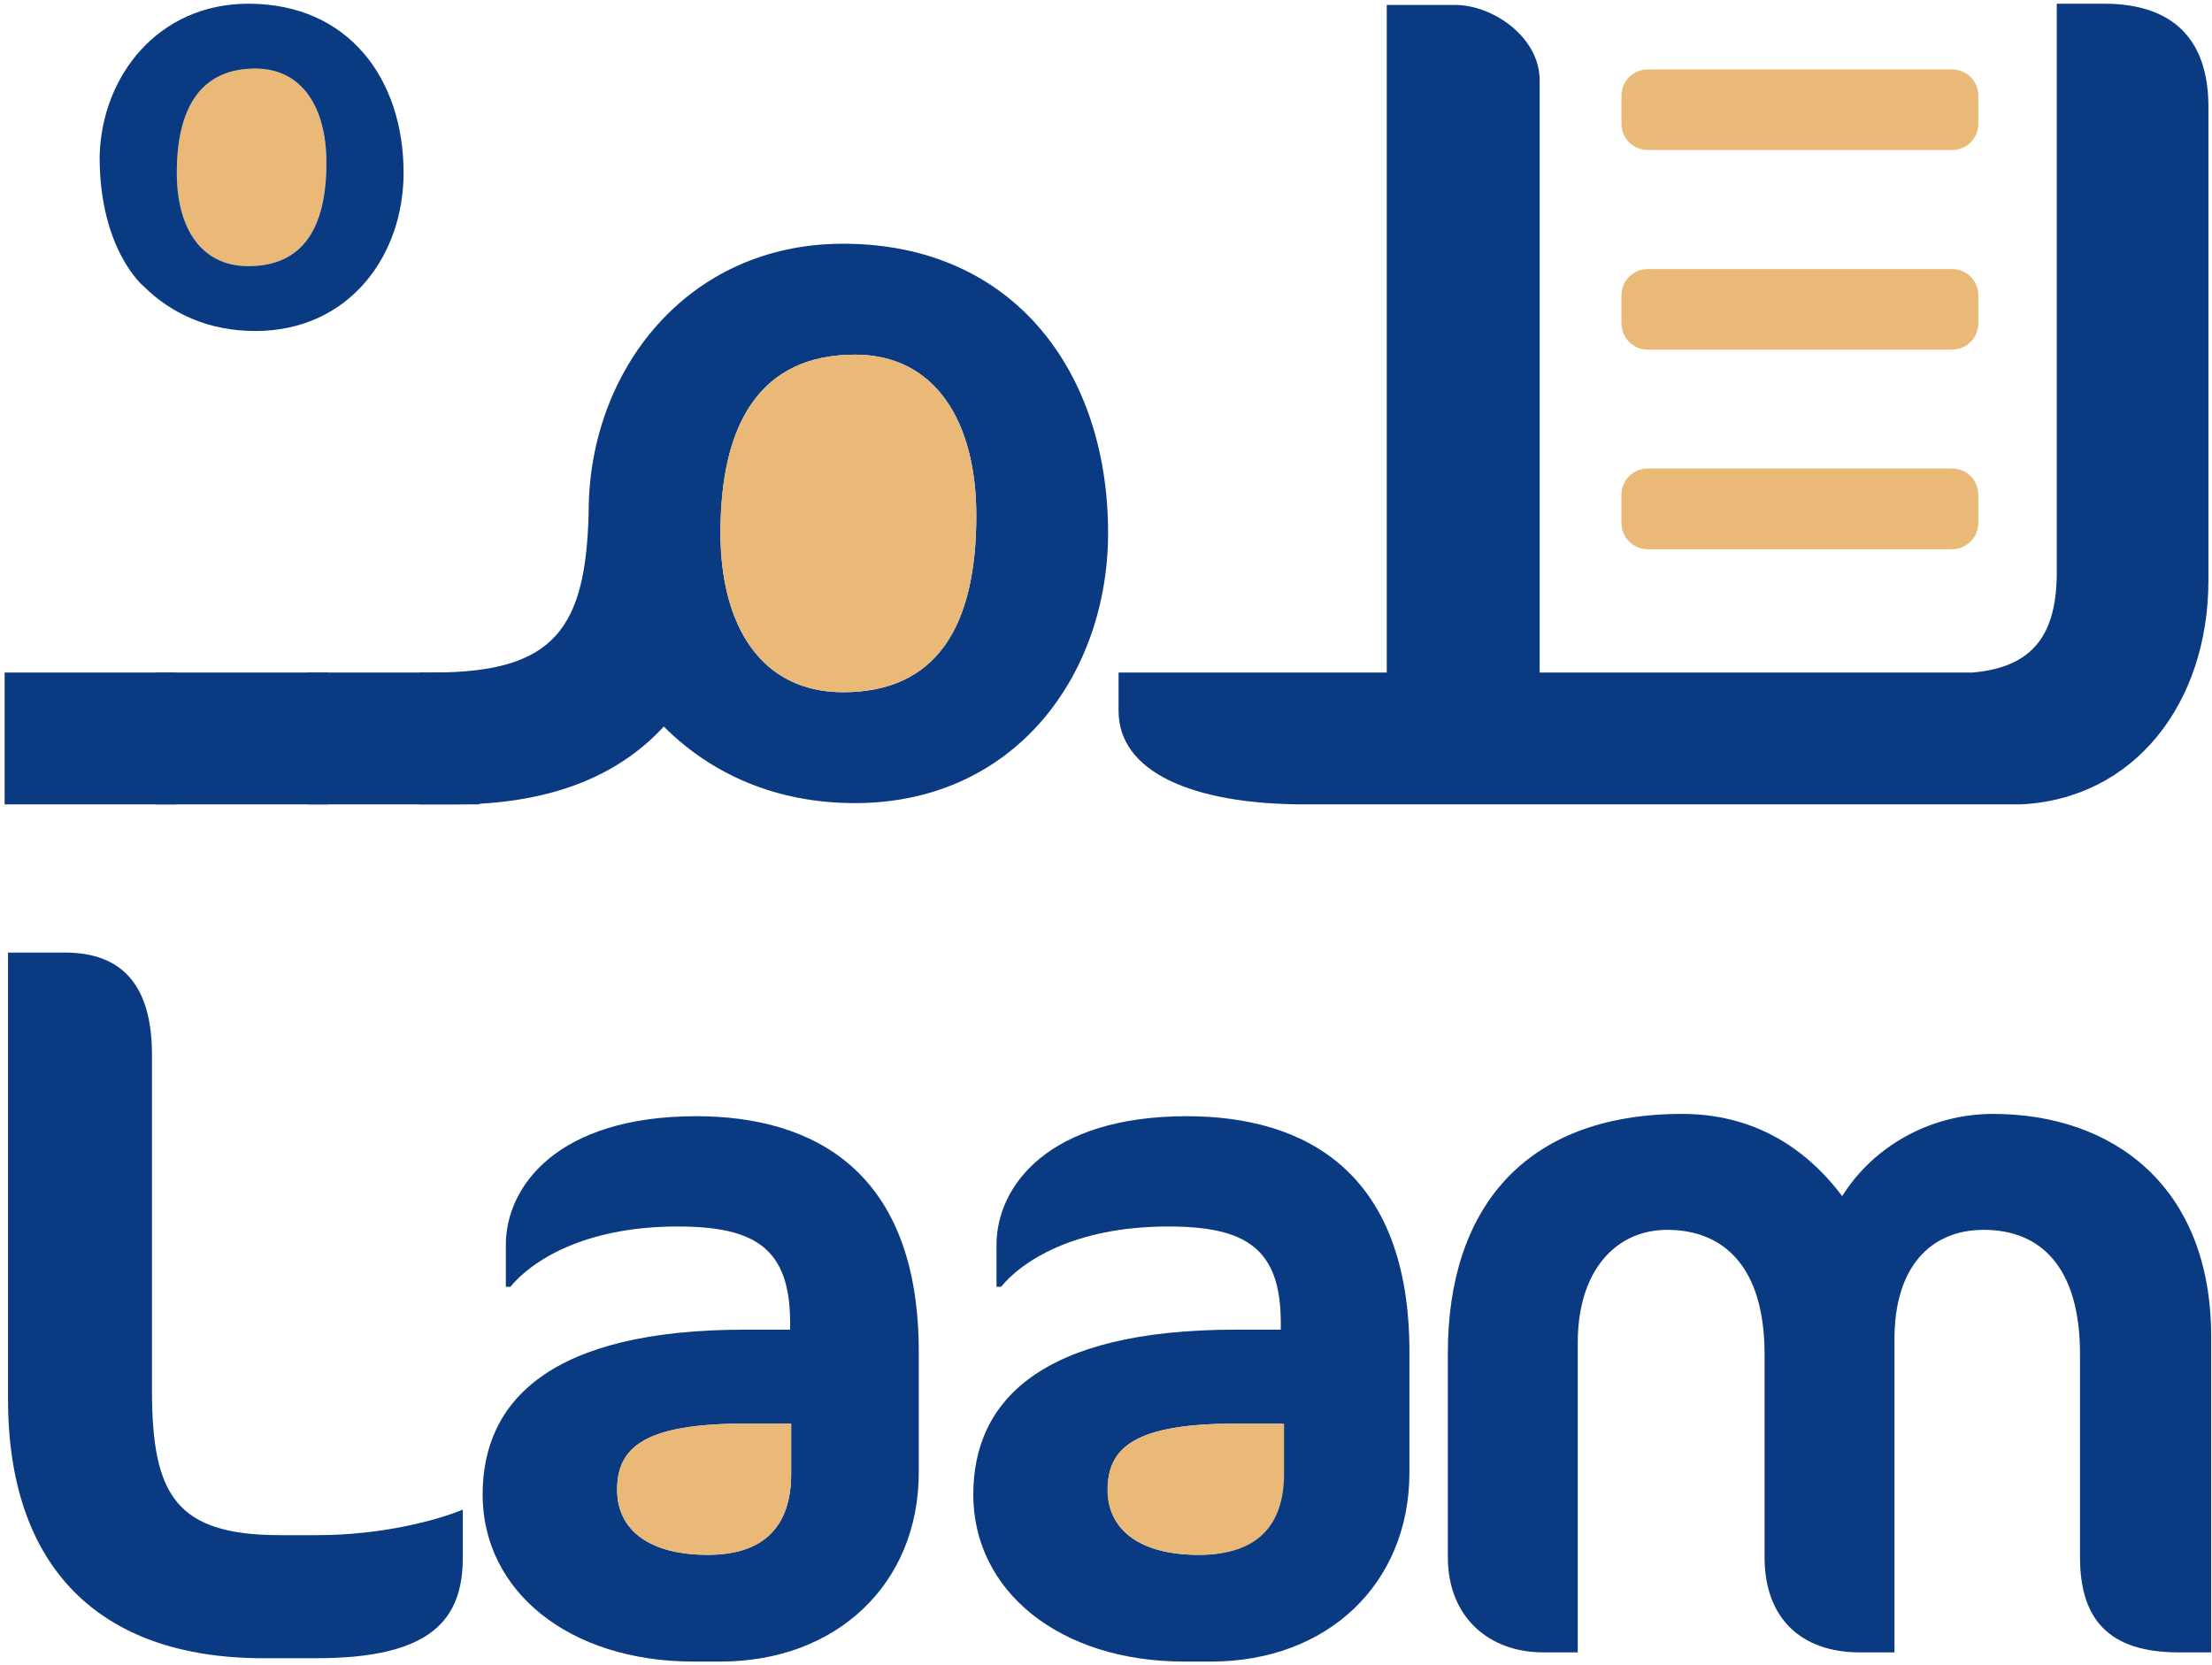 <svg width="275" height="207" viewBox="0 0 275 207" fill="none" xmlns="http://www.w3.org/2000/svg">
<path d="M0.578 83.621H21.877V100.014H0.578V83.621Z" fill="#0A3A82"/>
<path d="M19.406 83.621H40.731V100.014H19.406V83.621Z" fill="#0A3A82"/>
<path d="M38.262 83.621H59.587V100.014H38.262V83.621Z" fill="#0A3A82"/>
<path fill-rule="evenodd" clip-rule="evenodd" d="M137.76 66.238C137.76 83.932 126.135 99.856 106.292 99.856C96.462 99.856 88.426 96.24 82.523 90.333C77.165 96.162 69.519 99.388 59.585 99.934C58.562 99.986 57.522 100.012 56.464 100.012H52.199V83.62H53.838C68.921 83.62 72.848 78.208 73.186 63.61C73.186 46.229 85.305 30.305 104.81 30.305C126.135 30.305 137.76 46.385 137.76 66.238ZM121.376 64.105C121.376 52.448 116.305 44.095 106.292 44.095C94.668 44.095 89.57 52.448 89.57 66.238C89.57 77.869 94.668 86.066 104.81 86.066C116.461 86.066 121.376 77.869 121.376 64.105Z" fill="#0A3A82"/>
<path d="M121.376 64.107C121.376 77.872 116.461 86.068 104.81 86.068C94.668 86.068 89.57 77.872 89.57 66.241C89.57 52.45 94.668 44.098 106.292 44.098C116.305 44.098 121.376 52.45 121.376 64.107Z" fill="#EAB977"/>
<path d="M274.555 13.263V72.146C274.555 87.394 265.375 99.363 251.176 100.014H162.26C148.113 100.014 139.062 95.929 139.062 88.383V83.621H172.403V0.617H180.933C185.536 0.617 191.413 4.572 191.413 9.984V83.621H245.22C252.918 82.971 255.701 78.703 255.701 71.157V0.461H261.604C270.134 0.461 274.555 4.884 274.555 13.263Z" fill="#0A3A82"/>
<path d="M40.575 20.236C40.575 28.303 37.688 33.09 30.875 33.09C24.945 33.09 21.98 28.303 21.98 21.485C21.98 13.419 24.945 8.527 31.733 8.527C37.61 8.527 40.575 13.419 40.575 20.236Z" fill="#EAB977"/>
<path d="M39.359 206.177H32.728C12.261 206.177 1 194.78 1 173.99V118.438H8.074C15.147 118.438 18.892 122.471 18.892 131.135V172.845C18.892 185.96 21.909 190.877 34.886 190.877H39.359C47.577 190.877 54.365 189.004 57.538 187.703V193.609C57.538 201.259 53.793 206.177 39.359 206.177Z" fill="#0A3A82"/>
<path fill-rule="evenodd" clip-rule="evenodd" d="M175.223 168.084V183.071C175.223 196.94 165.003 206.593 150.569 206.593H147.24C131.689 206.593 121 197.799 121 185.829C121 174.12 129.504 165.326 153.612 165.326H159.229V164.467C159.229 155.23 154.912 152.498 145.238 152.498C133.405 152.498 126.929 156.947 124.459 159.992H123.887V154.787C123.887 147.45 130.388 138.785 147.552 138.785C162.116 138.785 175.223 145.576 175.223 168.084ZM159.359 177.009H153.612C141.207 177.009 137.722 179.897 137.722 185.231C137.722 190.279 141.779 193.323 148.983 193.323C155.901 193.323 159.359 189.863 159.359 183.227V177.009Z" fill="#0A3A82"/>
<path fill-rule="evenodd" clip-rule="evenodd" d="M114.223 168.084V183.071C114.223 196.94 104.003 206.593 89.569 206.593H86.24C70.689 206.593 60 197.799 60 185.829C60 174.12 68.504 165.326 92.612 165.326H98.229V164.467C98.229 155.23 93.912 152.498 84.238 152.498C72.405 152.498 65.929 156.947 63.459 159.992H62.887V154.787C62.887 147.45 69.388 138.785 86.552 138.785C101.116 138.785 114.223 145.576 114.223 168.084ZM98.359 177.009H92.612C80.207 177.009 76.722 179.897 76.722 185.231C76.722 190.279 80.779 193.323 87.983 193.323C94.9 193.323 98.359 189.863 98.359 183.227V177.009Z" fill="#0A3A82"/>
<path d="M98.36 177.008V183.227C98.36 189.862 94.901 193.322 87.983 193.322C80.78 193.322 76.723 190.278 76.723 185.23C76.723 179.896 80.207 177.008 92.612 177.008H98.36Z" fill="#EAB977"/>
<path d="M159.637 177.008V183.227C159.637 189.862 156.128 193.322 149.109 193.322C141.8 193.322 137.684 190.278 137.684 185.23C137.684 179.896 141.219 177.008 153.806 177.008H159.637Z" fill="#EAB977"/>
<path d="M270.866 205.45C262.076 205.45 258.591 201.26 258.591 193.611V168.371C258.591 157.547 253.702 152.915 246.628 152.915C239.997 152.915 235.524 157.547 235.524 166.498V205.45H231.206C223.977 205.45 219.374 201.26 219.374 193.611V168.371C219.374 157.547 214.328 152.915 207.255 152.915C200.909 152.915 196.15 157.963 196.15 166.914V205.45H191.833C185.175 205.45 180 201.13 180 193.611V168.215C180 150.469 189.362 138.5 209.127 138.5C217.631 138.5 224.263 142.377 229.022 148.726C232.793 142.663 239.841 138.5 247.773 138.5C262.778 138.5 274.897 147.581 274.897 166.185V205.45H270.866Z" fill="#0A3A82"/>
<path d="M204.859 18.651H242.672C244.492 18.651 245.949 17.193 245.949 15.398V11.885C245.949 10.09 244.492 8.633 242.672 8.633H204.859C203.038 8.633 201.582 10.09 201.582 11.885V15.398C201.582 17.193 203.038 18.651 204.859 18.651Z" fill="#EAB977"/>
<path d="M204.859 43.471H242.672C244.492 43.471 245.949 42.014 245.949 40.192V36.706C245.949 34.91 244.492 33.453 242.672 33.453H204.859C203.038 33.453 201.582 34.91 201.582 36.706V40.192C201.582 42.014 203.038 43.471 204.859 43.471Z" fill="#EAB977"/>
<path d="M204.859 68.294H242.672C244.492 68.294 245.949 66.811 245.949 65.015V61.529C245.949 59.707 244.492 58.25 242.672 58.25H204.859C203.038 58.25 201.582 59.707 201.582 61.529V65.015C201.582 66.811 203.038 68.294 204.859 68.294Z" fill="#EAB977"/>
<path fill-rule="evenodd" clip-rule="evenodd" d="M50.174 21.485C50.174 31.841 43.36 41.156 31.735 41.156C25.988 41.156 21.307 39.023 17.848 35.588C17.848 35.588 12.413 31.113 12.387 19.612V19.56C12.387 19.508 12.387 19.482 12.387 19.43C12.621 9.464 19.669 0.461 30.877 0.461C43.36 0.461 50.174 9.854 50.174 21.485ZM40.578 20.236C40.578 13.419 37.613 8.527 31.735 8.527C24.948 8.527 21.983 13.419 21.983 21.485C21.983 28.302 24.948 33.09 30.877 33.09C37.691 33.09 40.578 28.302 40.578 20.236Z" fill="#0A3A82"/>
</svg>
